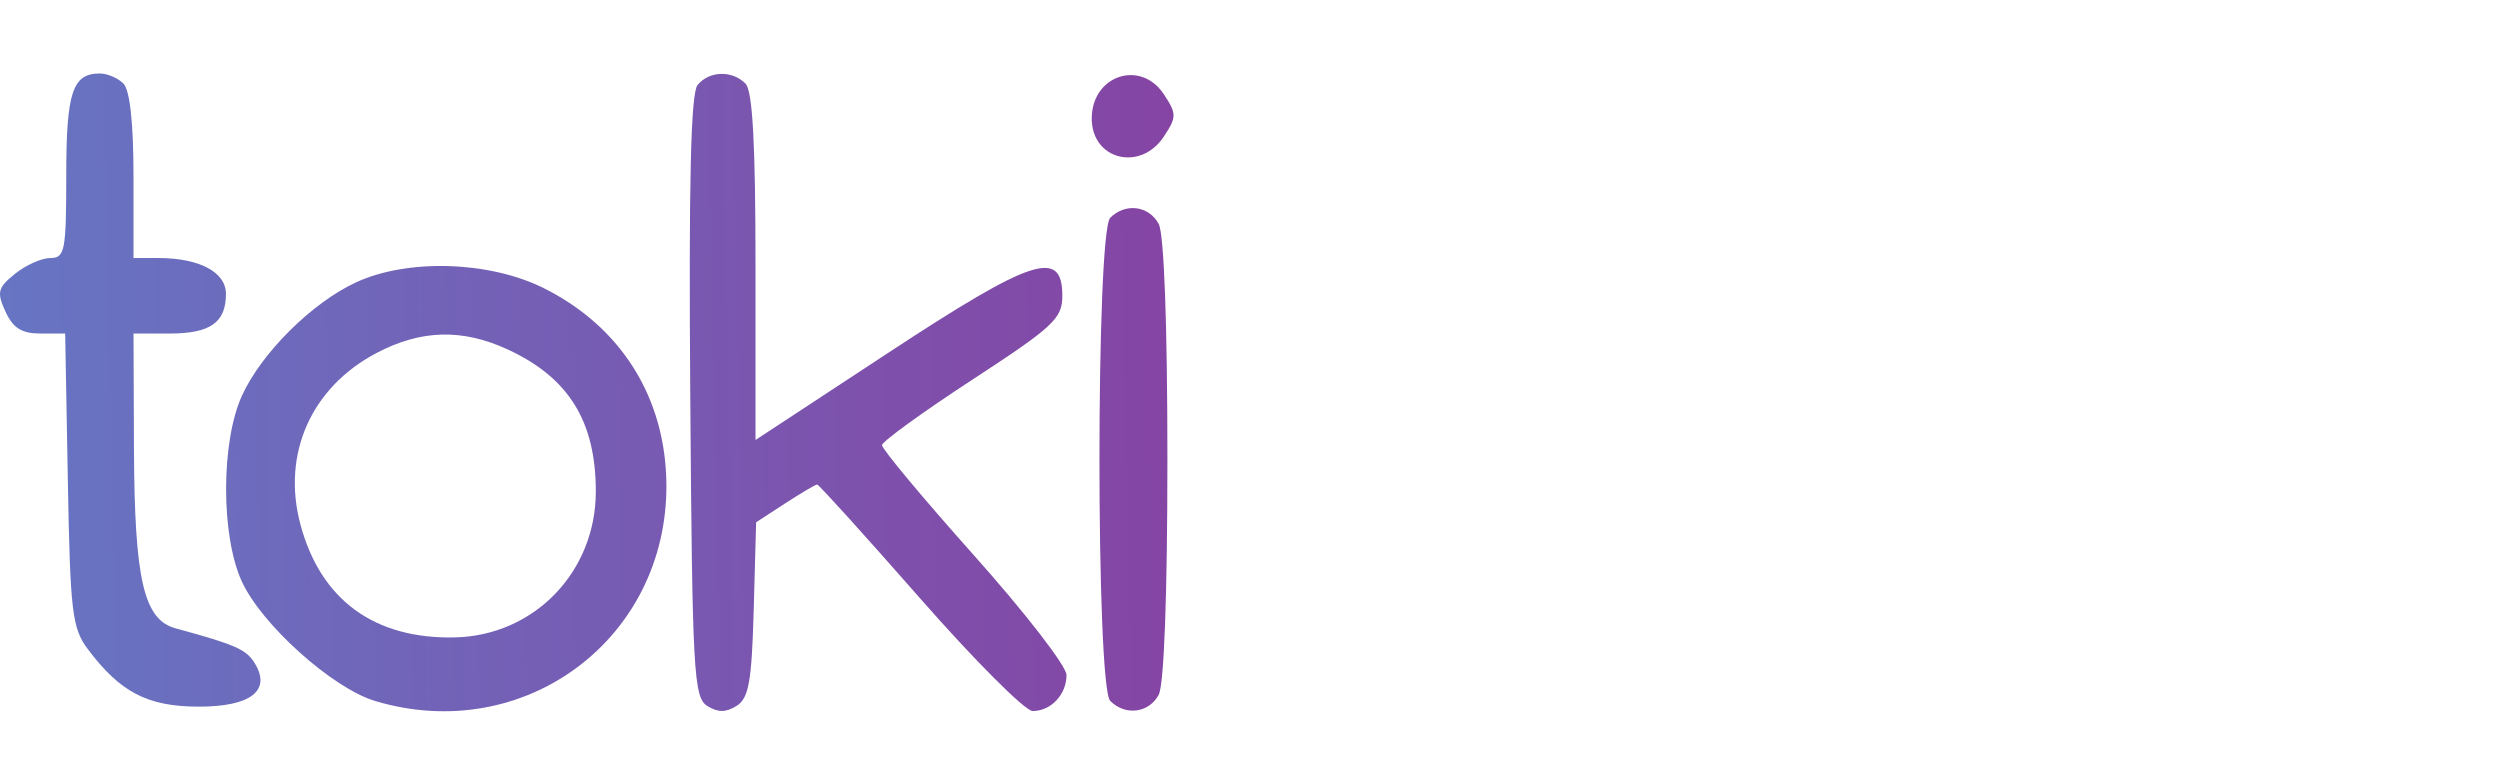 <svg width="102" height="32" viewBox="0 0 102 32" fill="none" xmlns="http://www.w3.org/2000/svg">
<path d="M30.414 3.408C30.707 3.701 30.825 5.846 30.825 10.885V17.951L36.227 14.403C42.132 10.524 43.343 10.127 43.343 12.068C43.343 12.995 42.989 13.326 39.673 15.49C37.654 16.808 35.995 18.01 35.986 18.161C35.977 18.313 37.667 20.338 39.742 22.663C41.817 24.987 43.514 27.181 43.514 27.539C43.514 28.336 42.881 29.01 42.132 29.01C41.824 29.01 39.748 26.931 37.519 24.389C35.289 21.848 33.409 19.769 33.341 19.769C33.272 19.769 32.684 20.115 32.033 20.539L30.85 21.309L30.752 24.866C30.671 27.814 30.551 28.488 30.053 28.8C29.617 29.075 29.29 29.075 28.853 28.8C28.303 28.453 28.245 27.409 28.163 16.178C28.098 7.426 28.184 3.801 28.462 3.466C28.943 2.888 29.865 2.861 30.414 3.408Z" fill="url(#paint0_linear_149_10537)"/>
<path fill-rule="evenodd" clip-rule="evenodd" d="M22.176 11.752C25.345 13.328 27.164 16.237 27.189 19.769C27.232 26.073 21.388 30.42 15.312 28.603C13.562 28.08 10.666 25.481 9.861 23.712C9.009 21.842 9.014 18.028 9.87 16.147C10.665 14.4 12.738 12.341 14.535 11.516C16.642 10.547 19.959 10.65 22.176 11.752ZM12.258 21.4C11.488 18.527 12.694 15.807 15.361 14.403C17.174 13.449 18.857 13.402 20.708 14.255C23.202 15.404 24.309 17.186 24.309 20.053C24.309 23.331 21.797 25.932 18.56 26.006C15.276 26.08 13.082 24.477 12.258 21.4Z" fill="url(#paint1_linear_149_10537)"/>
<path d="M5.035 3.408C5.299 3.672 5.447 5.021 5.447 7.173V10.527H6.453C8.133 10.527 9.219 11.102 9.219 11.991C9.219 13.158 8.58 13.608 6.922 13.608H5.447L5.466 18.314C5.488 23.657 5.865 25.282 7.162 25.636C9.601 26.301 10.036 26.491 10.382 27.042C11.093 28.172 10.233 28.84 8.077 28.831C6.011 28.822 4.899 28.241 3.582 26.483C2.942 25.63 2.864 24.969 2.767 19.574L2.659 13.608H1.645C0.884 13.608 0.529 13.384 0.222 12.712C-0.139 11.921 -0.093 11.741 0.61 11.172C1.049 10.817 1.699 10.527 2.055 10.527C2.647 10.527 2.703 10.234 2.703 7.173C2.703 3.764 2.955 2.998 4.075 2.998C4.377 2.998 4.809 3.182 5.035 3.408Z" fill="url(#paint2_linear_149_10537)"/>
<path d="M47.275 9.136C47.494 9.544 47.63 13.231 47.63 18.742C47.63 24.253 47.494 27.94 47.275 28.348C46.874 29.094 45.916 29.216 45.298 28.599C44.711 28.014 44.711 9.47 45.298 8.885C45.916 8.268 46.874 8.39 47.275 9.136Z" fill="url(#paint3_linear_149_10537)"/>
<path d="M47.49 3.853C48.01 4.646 48.01 4.772 47.49 5.565C46.536 7.018 44.543 6.525 44.543 4.836C44.543 3.074 46.541 2.407 47.49 3.853Z" fill="url(#paint4_linear_149_10537)"/>
<defs>
<linearGradient id="paint0_linear_149_10537" x1="-0.898" y1="17.031" x2="49.344" y2="16" gradientUnits="userSpaceOnUse">
<stop stop-color="#6676C4"/>
<stop offset="1" stop-color="#8643A3"/>
</linearGradient>
<linearGradient id="paint1_linear_149_10537" x1="-0.898" y1="17.031" x2="49.344" y2="16" gradientUnits="userSpaceOnUse">
<stop stop-color="#6676C4"/>
<stop offset="1" stop-color="#8643A3"/>
</linearGradient>
<linearGradient id="paint2_linear_149_10537" x1="-0.898" y1="17.031" x2="49.344" y2="16" gradientUnits="userSpaceOnUse">
<stop stop-color="#6676C4"/>
<stop offset="1" stop-color="#8643A3"/>
</linearGradient>
<linearGradient id="paint3_linear_149_10537" x1="-0.898" y1="17.031" x2="49.344" y2="16" gradientUnits="userSpaceOnUse">
<stop stop-color="#6676C4"/>
<stop offset="1" stop-color="#8643A3"/>
</linearGradient>
<linearGradient id="paint4_linear_149_10537" x1="-0.898" y1="17.031" x2="49.344" y2="16" gradientUnits="userSpaceOnUse">
<stop stop-color="#6676C4"/>
<stop offset="1" stop-color="#8643A3"/>
</linearGradient>
</defs>
</svg>
